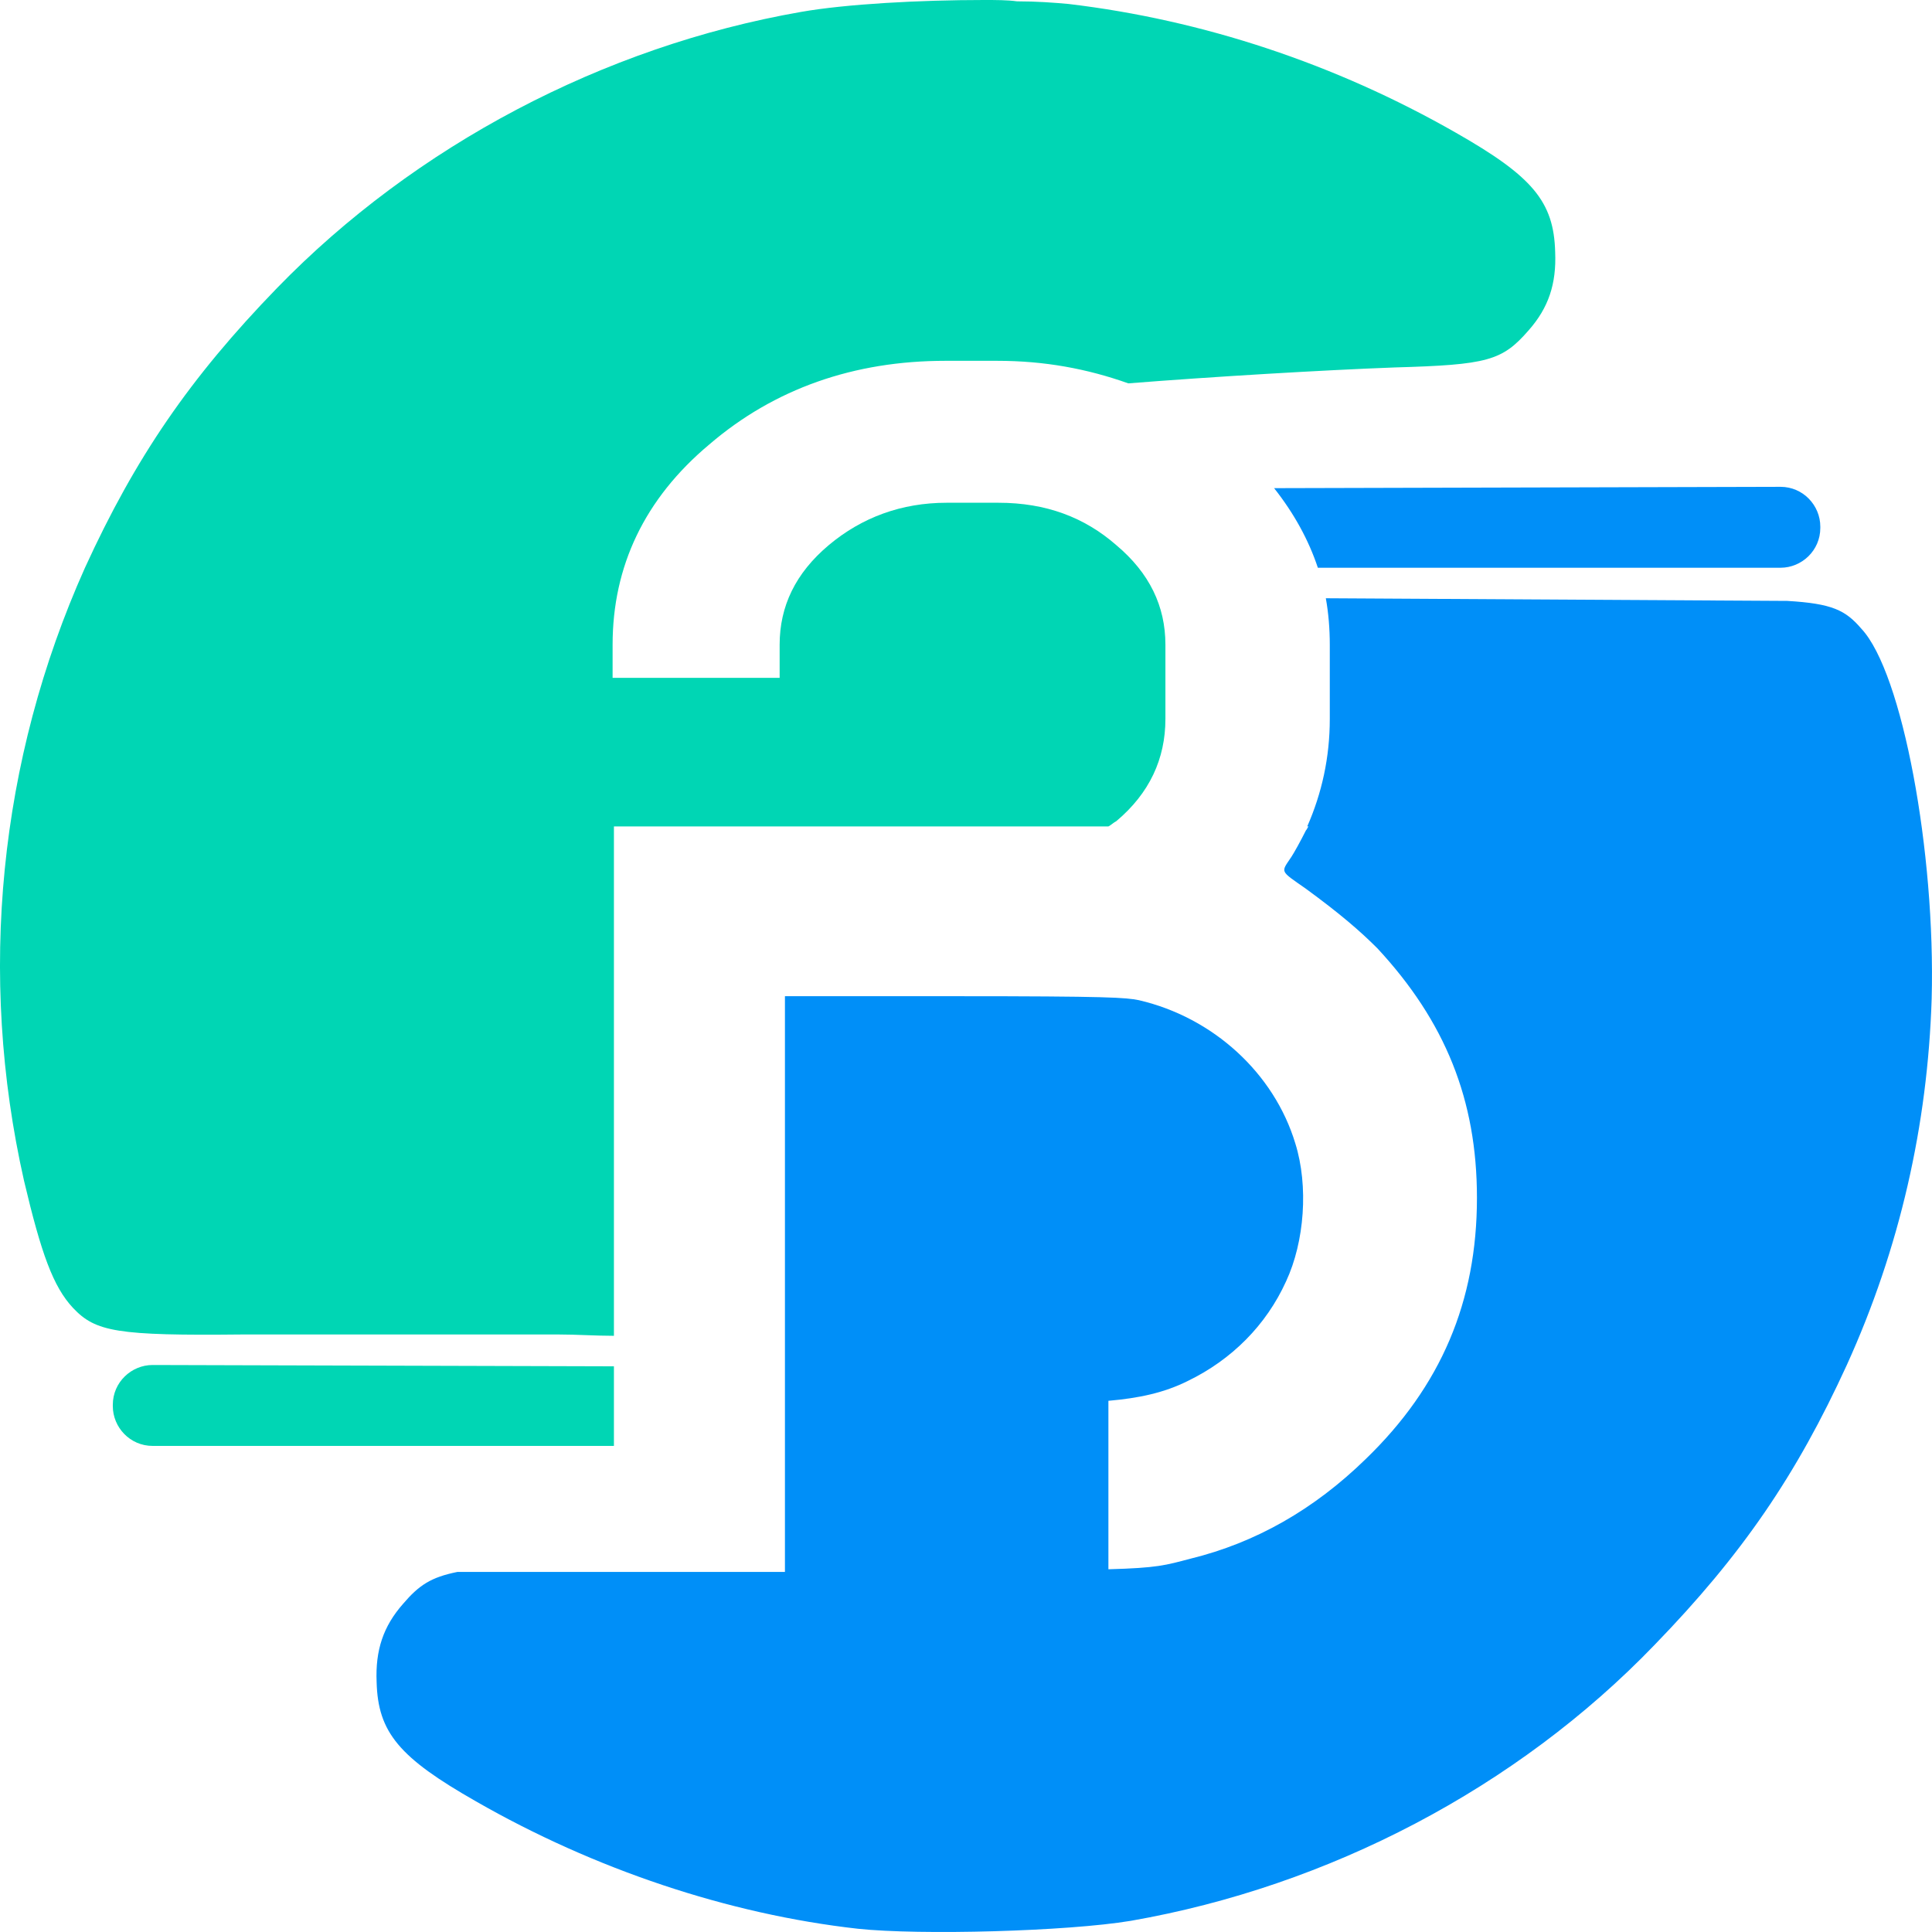 <svg width="148" height="148" viewBox="0 0 148 148" fill="none" xmlns="http://www.w3.org/2000/svg">
    <path d="M75.363 0C70.489 0 64.802 0.305 61.349 0.915C46.217 3.557 31.796 11.178 21.235 22.051C14.532 28.961 10.368 35.058 6.509 43.492C-0.092 58.227 -1.717 74.689 1.838 90.44C3.158 96.029 4.072 98.569 5.595 100.195C7.322 102.024 8.947 102.329 18.594 102.227C23.266 102.227 34.132 102.227 42.764 102.227C44.186 102.227 45.608 102.329 47.029 102.329V77.839V63.308H60.333H69.27H84.909C85.112 63.206 85.316 63.003 85.519 62.901C88.058 60.767 89.276 58.125 89.276 55.077V49.386C89.276 46.439 88.058 43.899 85.519 41.765C83.081 39.631 80.136 38.513 76.48 38.513H72.52C69.067 38.513 66.02 39.631 63.481 41.765C60.943 43.899 59.724 46.439 59.724 49.386V51.927H46.928V49.386C46.928 43.391 49.365 38.208 54.342 34.042C59.318 29.774 65.411 27.64 72.418 27.64H76.379C80.035 27.64 83.284 28.25 86.433 29.367C92.831 28.859 101.361 28.351 106.845 28.148C113.954 27.945 115.071 27.64 117.102 25.303C118.626 23.575 119.235 21.746 119.133 19.307C119.032 15.446 117.407 13.515 111.517 10.162C102.275 4.878 92.12 1.524 81.863 0.305C80.746 0.203 79.425 0.102 77.902 0.102C77.191 0 76.277 0 75.363 0ZM11.689 104.565C10.064 104.565 8.642 105.886 8.642 107.613V107.715C8.642 109.341 9.962 110.763 11.689 110.763H47.029V104.666L11.689 104.565Z" fill="#00D6B4"/>
    <path d="M97.603 37.395C99.126 39.325 100.244 41.358 100.954 43.492H136.397C138.022 43.492 139.444 42.171 139.444 40.443V40.342C139.444 38.716 138.123 37.293 136.397 37.293L97.603 37.395ZM101.564 45.829C101.767 46.947 101.868 48.166 101.868 49.386V55.076C101.868 58.023 101.259 60.767 100.142 63.307H100.244C100.142 63.409 100.142 63.51 100.04 63.612C99.634 64.425 99.126 65.339 98.923 65.644C98.111 66.864 98.009 66.66 100.04 68.083C102.681 70.014 104.204 71.335 105.524 72.656C110.704 78.245 113.141 84.24 113.141 91.76C113.141 99.686 110.399 106.19 104.61 111.779C100.65 115.64 96.181 118.181 91.205 119.4C89.276 119.908 88.666 120.111 84.909 120.213V107.308C87.245 107.104 89.174 106.698 91.002 105.783C94.353 104.157 96.994 101.515 98.517 98.162C99.939 95.113 100.244 90.846 99.228 87.594C97.603 82.208 92.932 77.94 87.245 76.619C86.229 76.416 85.01 76.314 73.128 76.314H60.13V91.963V103.751V107.612V114.624V120.416H35.045C33.014 120.823 32.1 121.432 30.882 122.855C29.358 124.583 28.749 126.412 28.851 128.851C28.952 132.712 30.577 134.643 36.467 137.996C45.506 143.179 55.763 146.634 65.715 147.751C70.488 148.259 81.761 147.955 86.635 147.142C101.767 144.5 116.188 136.98 126.749 126.005C133.452 119.095 137.616 112.998 141.475 104.564C145.537 95.621 147.669 86.171 147.974 76.517C148.279 65.34 145.74 51.519 142.592 48.166C141.373 46.743 140.358 46.235 136.905 46.032L101.564 45.829Z" fill="#008FF8"/>
</svg>
